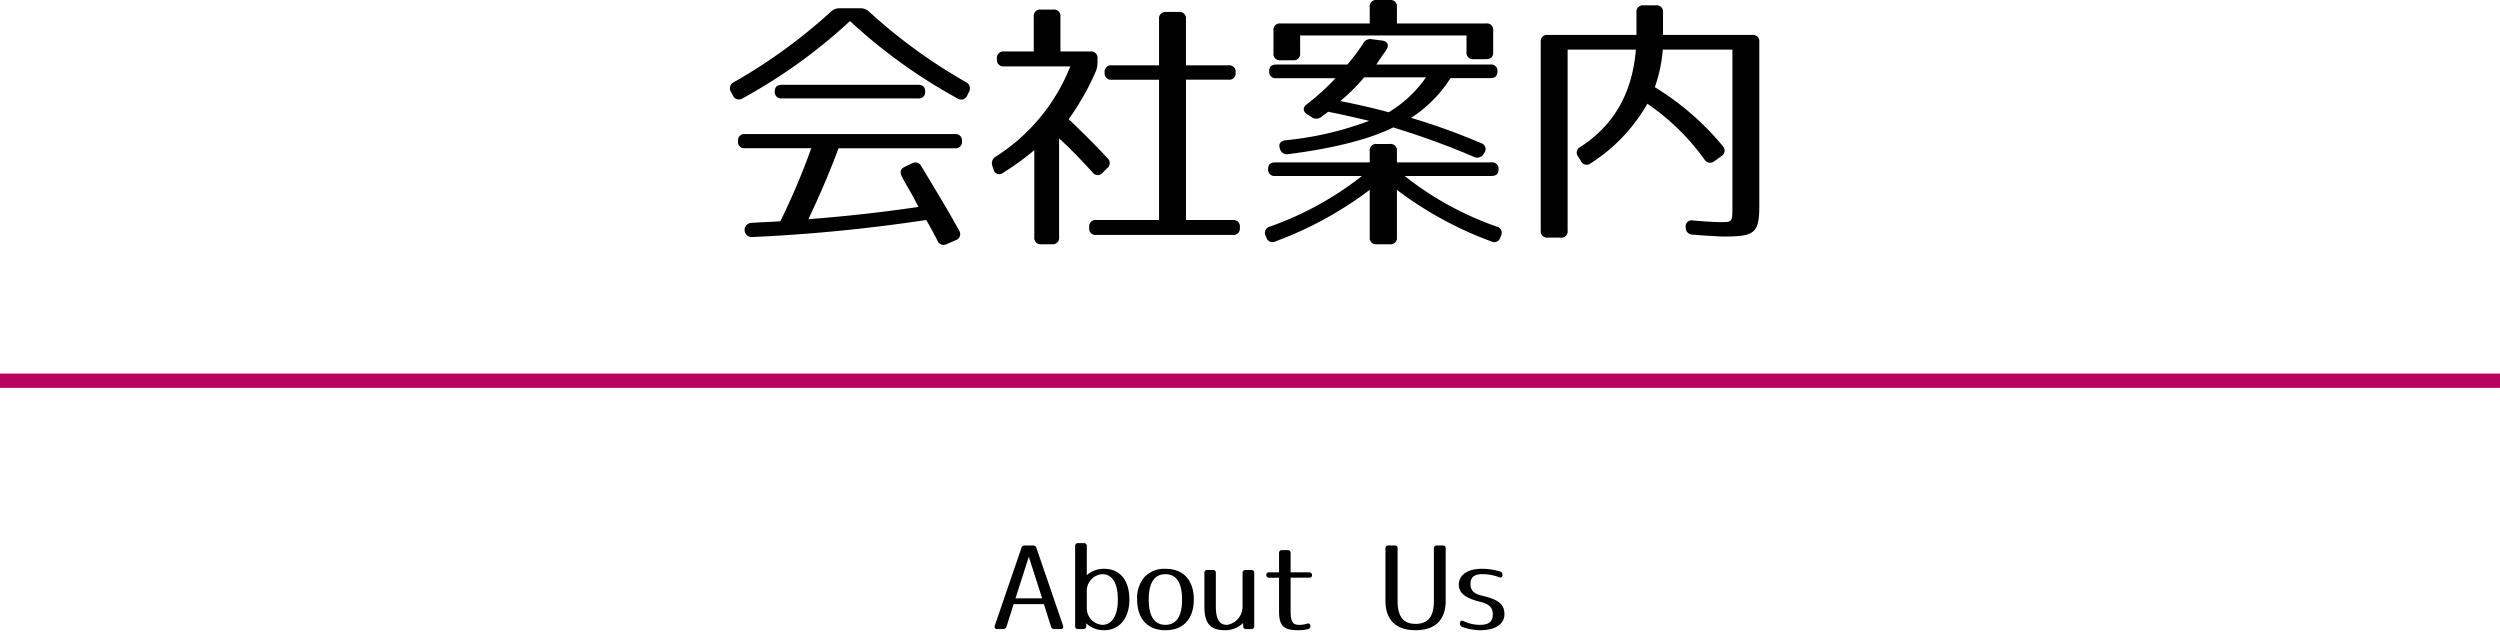<svg xmlns="http://www.w3.org/2000/svg" width="300" height="76" viewBox="0 0 300 76"><defs><style>.a{fill:none;stroke:#b8005f;stroke-miterlimit:10;stroke-width:1.714px;}</style></defs><path d="M104.3,1.408a64.666,64.666,0,0,0,11.615,8.447.827.827,0,0,1,.352,1.184l-.192.416a.791.791,0,0,1-1.184.352A64.585,64.585,0,0,1,102,2.527,64.614,64.614,0,0,1,89.1,11.807a.772.772,0,0,1-1.152-.352l-.224-.416a.806.806,0,0,1,.352-1.184A64.7,64.7,0,0,0,99.7,1.408a1.473,1.473,0,0,1,1.056-.416h2.5A1.473,1.473,0,0,1,104.3,1.408Zm11.135,15.519a.764.764,0,0,1-.864.864H100.623c-.992,2.688-2.176,5.472-3.616,8.511,4.672-.352,9.088-.864,13.215-1.472-.384-.736-.7-1.344-.96-1.792-.48-.832-.8-1.376-.928-1.632l-.1-.191c-.256-.513-.224-.929.321-1.185l.863-.416a.8.8,0,0,1,1.152.353c1.632,2.72,3.2,5.279,4.512,7.679a.766.766,0,0,1-.416,1.184l-1.024.447a.787.787,0,0,1-1.152-.415c-.48-.928-.928-1.76-1.344-2.464a200.709,200.709,0,0,1-20.894,2.048.85.85,0,1,1-.1-1.7c1.536-.1,2.655-.128,3.487-.192a82.124,82.124,0,0,0,3.712-8.767H89.424a.764.764,0,0,1-.864-.864.754.754,0,0,1,.864-.832h25.15A.754.754,0,0,1,115.438,16.927Zm-4.416-5.951a.753.753,0,0,1-.864.831H93.839a.763.763,0,0,1-.863-.864c0-.511.288-.768.863-.768h16.319C110.734,10.175,111.022,10.463,111.022,10.976Z"/><path d="M131.7,7.039v.448a3.072,3.072,0,0,1-.192,1.056,31.5,31.5,0,0,1-3.264,5.76c1.856,1.76,3.392,3.3,4.64,4.672a.766.766,0,0,1-.032,1.215l-.512.512a.763.763,0,0,1-1.248-.031c-1.28-1.408-2.592-2.784-4-4.065v11.84a.764.764,0,0,1-.863.864h-1.248a.764.764,0,0,1-.865-.864V18.015a31.616,31.616,0,0,1-3.743,2.719.7.7,0,0,1-1.152-.416l-.128-.383a.926.926,0,0,1,.416-1.153,22.72,22.72,0,0,0,8.927-10.814H120.5a.764.764,0,0,1-.864-.864V7.039a.763.763,0,0,1,.864-.863h3.551V2.016a.764.764,0,0,1,.865-.864h1.471a.764.764,0,0,1,.865.864v4.16h3.583A.763.763,0,0,1,131.7,7.039ZM148.27,8.7a.764.764,0,0,1-.864.864h-5.088V26.4h5.6a.764.764,0,0,1,.864.864v.064a.763.763,0,0,1-.864.863H131.567a.763.763,0,0,1-.864-.863v-.064a.764.764,0,0,1,.864-.864h7.519V9.567h-5.663a.764.764,0,0,1-.864-.864.763.763,0,0,1,.864-.863h5.663V2.3a.765.765,0,0,1,.864-.865h1.5a.764.764,0,0,1,.864.865V7.84h5.088A.763.763,0,0,1,148.27,8.7Z"/><path d="M179.822,20.351c0,.511-.289.767-.864.767h-10.4A37.9,37.9,0,0,0,179.63,27.2a.766.766,0,0,1,.479,1.12l-.063.16a.767.767,0,0,1-1.12.48,43.711,43.711,0,0,1-11.295-6.176v5.664a.764.764,0,0,1-.864.864H165.23a.763.763,0,0,1-.863-.864V22.782a43.745,43.745,0,0,1-11.295,6.176.769.769,0,0,1-1.121-.48l-.063-.16a.767.767,0,0,1,.479-1.12,38.686,38.686,0,0,0,11.072-6.08h-10.4a.763.763,0,0,1-.863-.863q0-.769.863-.769h11.328V18.143a.763.763,0,0,1,.863-.865h1.537a.764.764,0,0,1,.864.865v1.343h11.327A.764.764,0,0,1,179.822,20.351ZM166.351,5.983c-.48.737-.9,1.281-1.184,1.76H178.83a.763.763,0,0,1,.863.864q0,.768-.863.768h-4.768a15.566,15.566,0,0,1-4.736,4.768,77.4,77.4,0,0,1,8.416,3.04.732.732,0,0,1,.352,1.183l-.065.128a.9.9,0,0,1-1.183.32,93.192,93.192,0,0,0-9.663-3.519c-2.751,1.376-7.072,2.5-12.576,3.2a.85.85,0,0,1-1.023-.672c-.192-.544.064-.895.672-.991A39.166,39.166,0,0,0,164.3,14.5c-1.791-.416-3.424-.8-4.928-1.088-.224.192-.512.384-.8.608a.959.959,0,0,1-1.183.032l-.513-.32c-.543-.352-.575-.832-.064-1.216a28.107,28.107,0,0,0,3.456-3.136h-7.1a.763.763,0,0,1-.864-.863q0-.77.864-.769h8.512a26.506,26.506,0,0,0,1.886-2.495.951.951,0,0,1,1.057-.545l1.248.16C166.511,4.96,166.734,5.407,166.351,5.983Zm12.831-2.3V6.3c0,.544-.321.8-.864.8h-1.472a.764.764,0,0,1-.864-.865V4.256H156.016V6.367a.764.764,0,0,1-.864.864H153.68a.764.764,0,0,1-.864-.864V3.68a.764.764,0,0,1,.864-.865h10.687V.864A.763.763,0,0,1,165.23,0h1.537a.764.764,0,0,1,.864.864V2.815h10.687A.764.764,0,0,1,179.182,3.68Zm-18.334,8.447c2.271.448,4.191.9,5.791,1.344a14.627,14.627,0,0,0,4.48-4.192H163.7A23.387,23.387,0,0,1,160.848,12.127Z"/><path d="M211.117,5.056V24.574c0,3.392-.479,3.808-4.287,3.808-.32,0-1.7-.064-3.68-.224a.822.822,0,0,1-.863-.864.72.72,0,0,1,.9-.832c1.792.16,3.007.192,3.263.192,1.472,0,1.441.032,1.441-2.08V5.951h-8.352a17.8,17.8,0,0,1-.961,4.512,32.585,32.585,0,0,1,8.16,7.072.776.776,0,0,1-.192,1.216l-.8.575a.8.8,0,0,1-1.216-.191,27.517,27.517,0,0,0-6.847-6.688,20.447,20.447,0,0,1-6.783,7.135.749.749,0,0,1-1.185-.256l-.319-.512a.751.751,0,0,1,.255-1.183c3.873-2.528,6.208-6.24,6.656-11.68h-8.192v21.7a.763.763,0,0,1-.863.864h-1.5a.764.764,0,0,1-.864-.864V5.056a.764.764,0,0,1,.864-.865h10.623V1.5A.763.763,0,0,1,197.23.64H198.7a.763.763,0,0,1,.863.864V4.191h10.688A.763.763,0,0,1,211.117,5.056Z"/><path d="M124.369,65.75l3.193,9.315c.084.252-.027.421-.293.421h-.729a.4.4,0,0,1-.42-.3l-.854-2.69h-3.628l-.855,2.69a.4.4,0,0,1-.42.3h-.686c-.267,0-.379-.169-.3-.421l3.194-9.315a.393.393,0,0,1,.406-.294h.981A.393.393,0,0,1,124.369,65.75Zm.687,6.051-1.6-4.986-1.6,4.986Z"/><path d="M130.415,65.541v3.473a3.112,3.112,0,0,1,2.087-.757c1.905,0,3.026,1.387,3.026,3.685,0,2.226-1.191,3.683-3.026,3.683a3.053,3.053,0,0,1-2.157-.826v.323a.326.326,0,0,1-.365.364h-.6a.326.326,0,0,1-.364-.364V65.541a.326.326,0,0,1,.364-.365h.672A.326.326,0,0,1,130.415,65.541Zm1.863,9.44c1.107,0,1.863-1.009,1.863-3.039s-.714-3.04-1.863-3.04a1.989,1.989,0,0,0-1.863,1.961V73.02A2,2,0,0,0,132.278,74.981Z"/><path d="M143.256,71.942c0,2.283-1.219,3.683-3.4,3.683s-3.4-1.4-3.4-3.683a3.843,3.843,0,0,1,.9-2.718,3.288,3.288,0,0,1,2.507-.967C142.037,68.257,143.256,69.659,143.256,71.942Zm-5.407,0c0,2.073.728,3.039,2,3.039s2-.966,2-3.039-.727-3.04-2-3.04S137.849,69.869,137.849,71.942Z"/><path d="M150.508,68.762v6.36a.326.326,0,0,1-.364.364h-.6a.326.326,0,0,1-.364-.364v-.365a3.068,3.068,0,0,1-2.2.868c-1.738,0-2.452-.84-2.452-2.8V68.762a.326.326,0,0,1,.365-.364h.643a.326.326,0,0,1,.364.364v3.922c0,1.765.477,2.3,1.36,2.3a2.219,2.219,0,0,0,1.848-2.171V68.762a.326.326,0,0,1,.365-.364h.673A.326.326,0,0,1,150.508,68.762Z"/><path d="M154.874,66.38v2.3h2.2a.326.326,0,0,1,.365.364c0,.182-.126.28-.365.28h-2.2v3.923c0,1.442.279,1.736,1.064,1.736a2.76,2.76,0,0,0,.882-.14c.267-.084.421.014.421.294a.341.341,0,0,1-.308.365,5.259,5.259,0,0,1-1.162.125c-1.78,0-2.285-.56-2.285-2.283v-4.02h-1.162a.326.326,0,0,1-.364-.364c0-.182.126-.28.364-.28h1.162v-2.3a.326.326,0,0,1,.365-.364h.659A.326.326,0,0,1,154.874,66.38Z"/><path d="M173.482,65.82v6.262c0,2.283-1.233,3.543-3.614,3.543s-3.614-1.26-3.614-3.543V65.82a.326.326,0,0,1,.364-.364h.729a.326.326,0,0,1,.364.364v6.3c0,1.933.742,2.745,2.171,2.745s2.185-.812,2.185-2.745v-6.3a.326.326,0,0,1,.365-.364h.686A.326.326,0,0,1,173.482,65.82Z"/><path d="M175.635,74.533a4.475,4.475,0,0,0,1.961.448c1.022,0,1.54-.35,1.54-1.261,0-.784-.392-1.232-1.5-1.5-1.892-.463-2.578-1.107-2.578-2.059,0-1.107.966-1.906,2.774-1.906a7.553,7.553,0,0,1,2.171.323.383.383,0,0,1,.294.406c0,.266-.168.364-.42.28a5.476,5.476,0,0,0-1.961-.364c-.967,0-1.457.322-1.457,1.177,0,.755.378,1.176,1.373,1.4,2.087.49,2.7,1.079,2.7,2.241,0,1.107-1.022,1.905-2.857,1.905a6.171,6.171,0,0,1-2.2-.392.408.408,0,0,1-.28-.42V74.8C175.2,74.519,175.368,74.42,175.635,74.533Z"/><line class="a" y1="45.686" x2="300" y2="45.686"/></svg>
